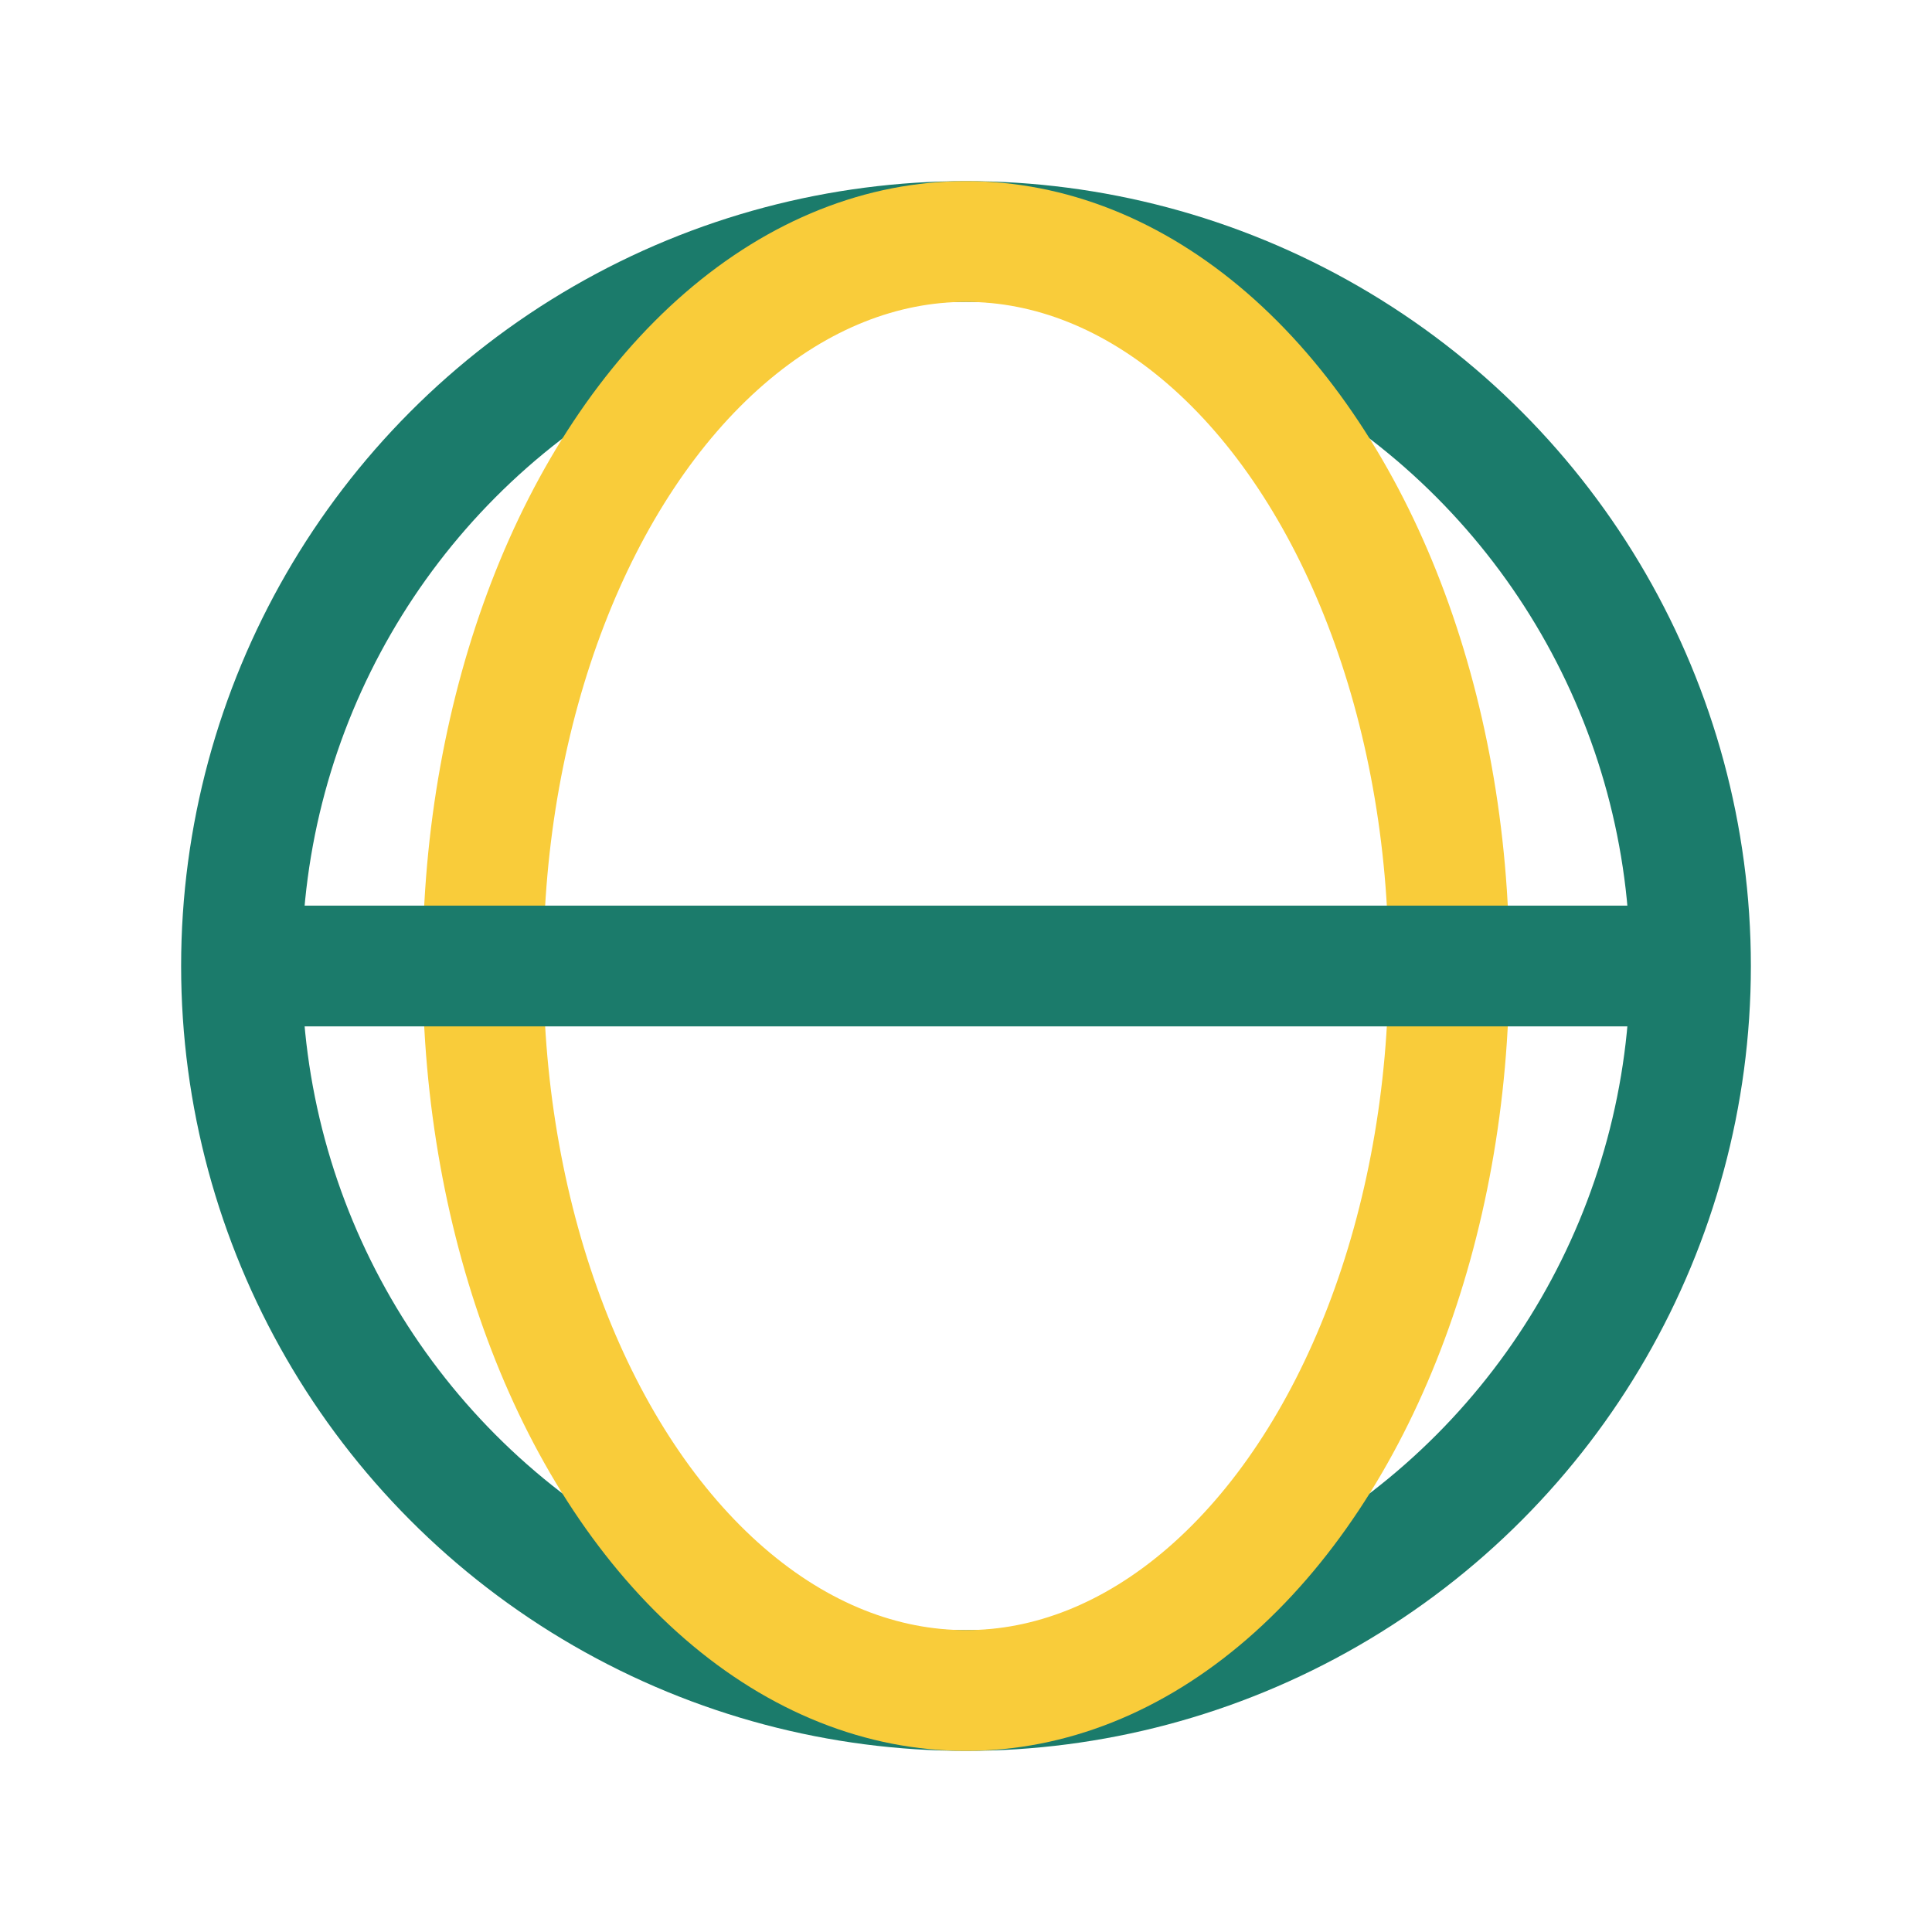 <?xml version="1.0" encoding="UTF-8"?>
<svg xmlns="http://www.w3.org/2000/svg" width="32" height="32" viewBox="0 0 32 32"><circle cx="16" cy="16" r="12" fill="none" stroke="#1B7B6B" stroke-width="2"/><ellipse cx="16" cy="16" rx="8" ry="12" fill="none" stroke="#F9CC3A" stroke-width="2"/><line x1="4" y1="16" x2="28" y2="16" stroke="#1B7B6B" stroke-width="2"/></svg>